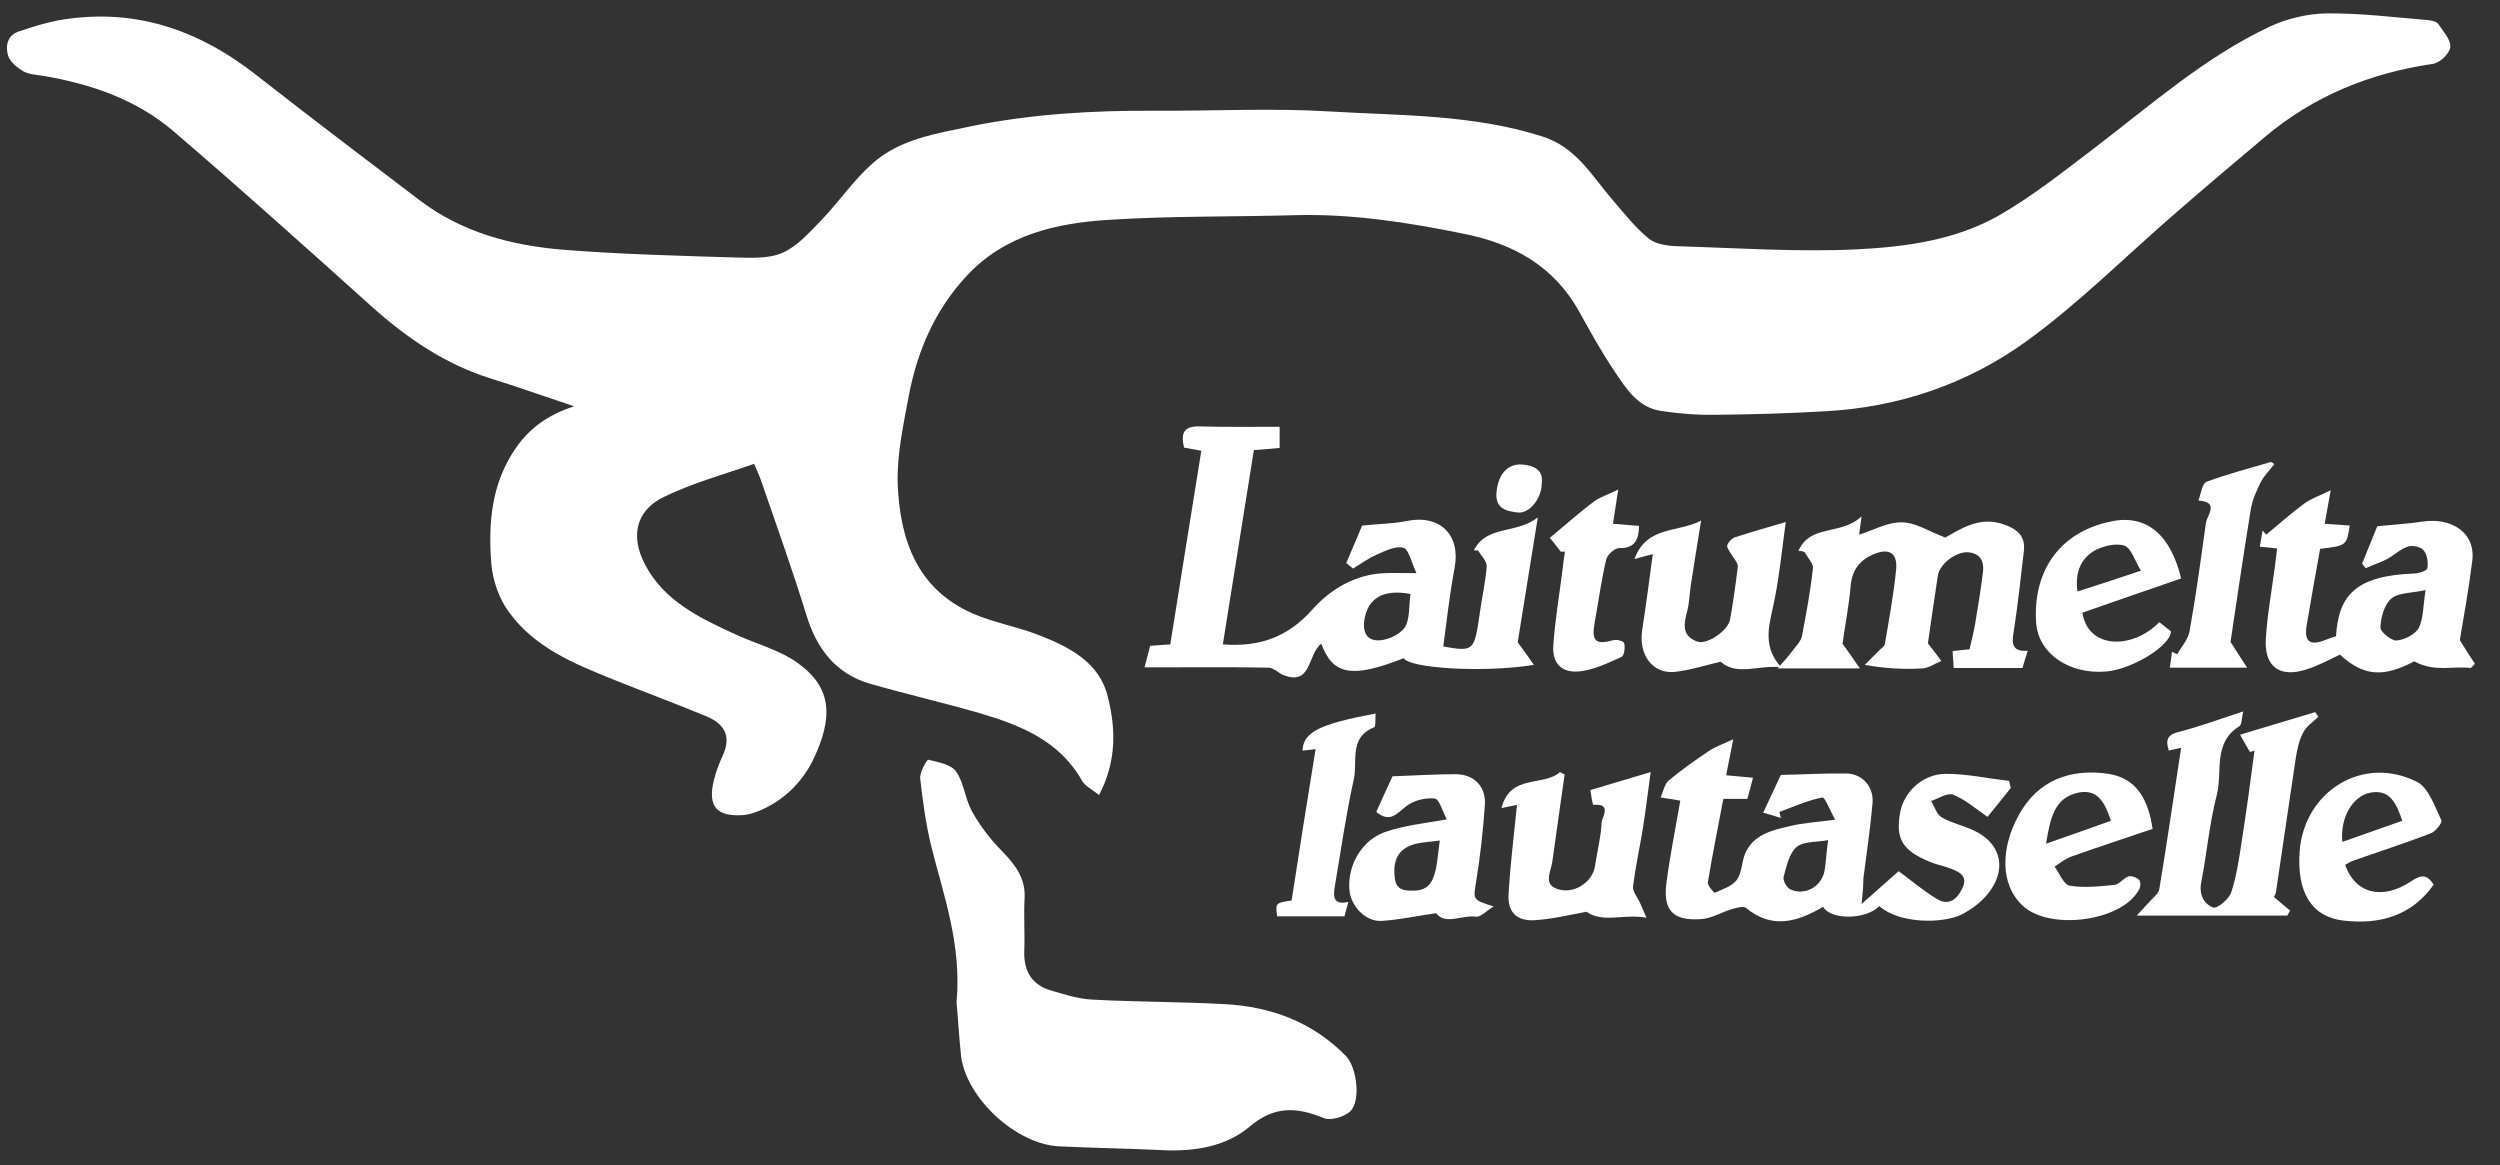 <?xml version="1.0" encoding="UTF-8"?> <!-- Generator: Adobe Illustrator 22.0.1, SVG Export Plug-In . SVG Version: 6.00 Build 0) --> <svg xmlns="http://www.w3.org/2000/svg" xmlns:xlink="http://www.w3.org/1999/xlink" id="Layer_1" x="0px" y="0px" viewBox="0 0 708.8 330.3" style="enable-background:new 0 0 708.8 330.3;" xml:space="preserve"><rect x="0" y="0" width="708.8" height="330.3" fill="#333333" stroke="none"/> <style type="text/css"> .st0{fill:#FFFFFF;} </style> <g> <path class="st0" d="M311.6,225.4c-2-1.6-3.9-2.5-4.8-4c-6.4-11.4-17.5-15.8-29-19.2c-10.4-3-20.9-5.4-31.3-8.4 c-9.7-2.9-15-10-17.9-19.5c-3.9-12.7-8.4-25.2-12.7-37.7c-0.4-1.3-1-2.5-2.1-5.1c-8.8,3.1-17.7,5.5-25.8,9.5 c-7.7,3.8-9.2,11-5.3,18.7c5.4,10.7,15.7,15.5,25.9,20.2c5.9,2.7,12.5,4.4,17.6,8.1c9.8,7,10,15.5,4.4,27.3 c-3.2,6.6-8.7,12-15.9,14.8c-1.3,0.5-2.7,0.9-4,1c-7.6,0.5-10.1-2.5-8.3-9.9c0.6-2.5,1.6-5,2.7-7.4c2.3-5.4,0-8.7-4.8-10.7 c-8.7-3.6-17.6-6.9-26.3-10.4c-11.2-4.5-22.5-9.1-29.8-19.3c-2.7-3.7-4.5-8.8-4.9-13.5c-0.9-11.5,0-22.8,6.9-32.8 c4-5.8,9.2-9.5,16.6-11.9c-8.4-2.8-16-5.5-23.7-7.9c-12.8-4-23.5-11.3-33.4-20.1C86.9,70.3,68.3,53.6,49.3,37.3 c-10.6-9.1-23.5-13.5-37.1-15.8c-1.9-0.3-4-0.4-5.6-1.3c-1.7-1-3.7-2.6-4.3-4.4C1.5,13.1,2,10,5.4,8.9c3.6-1.2,7.3-2.4,11-3.1 c21.2-3.8,39.6,2.4,56.3,15.5c15.3,12,30.8,23.7,46.3,35.5c12,9.1,26,12.8,40.6,14c16.2,1.3,32.5,1.7,48.7,2.2 c4.5,0.1,9.6,0.4,13.5-1.3c4.3-1.9,7.7-5.8,11.1-9.3c4.9-5.1,9-11.2,14.3-15.9c7.8-7.1,18.2-8.6,28.1-10.7 c17.2-3.5,34.6-4.5,52-4.4c16.6,0.1,33.2-0.8,49.7,0.2c20.1,1.2,40.3,0.8,60,7c10,3.1,14.3,11.3,20.3,18.2 c3.2,3.7,6.3,7.7,10.1,10.8c1.9,1.6,5.2,2.1,7.9,2.2c17,0.5,34.1,1.7,51.1,0.9c13.9-0.7,28.1-2.6,40.5-9.7 c9.5-5.5,18.2-12.4,27-19.1c16-12.2,31.1-25.6,49.5-34.3c4.9-2.3,10.7-3.7,16.1-3.8c9.6-0.1,19.3,1.1,28.9,1.9 c1,0.1,2.4,0.4,2.9,1.1c1.4,2.1,3.6,4.5,3.4,6.5c-0.1,1.8-2.9,4.5-4.9,4.8c-17.7,2.6-33.7,9-47.5,20.6 c-8.6,7.2-17.2,14.5-25.7,21.9c-14,12.1-27.1,25.3-42,36.1c-16.7,12.1-36.2,18.8-57.1,19.9c-10.3,0.6-20.5,0.9-30.8,1 c-5.3,0.1-10.6-0.3-15.8-1.1c-6.6-1-9.9-6.4-13.2-11.3c-3.7-5.5-6.9-11.3-10.1-17.1c-7.2-12.7-18.5-19-32.5-21.8 c-15.7-3.2-31.5-5.7-47.6-5.3c-17.6,0.5-35.2,0.2-52.7,1.3c-15.2,0.9-30,4.2-40.9,16.1c-8.9,9.6-13.9,21.3-16.3,34.1 c-1.5,8.1-3.3,16.3-3.1,24.5c0.6,15.7,5.3,29.9,21.2,36.9c5.9,2.6,12.4,3.7,18.4,6c8.8,3.4,17.6,7.7,20,17.7 C316.3,206.4,316.7,215.7,311.6,225.4z"></path> <path class="st0" d="M271.2,284.2c1.5-16.5-3.7-30.3-7.2-44.4c-1.5-6.2-2.4-12.7-3.1-19.1c-0.2-1.7,1.9-5.4,2.3-5.3 c2.8,0.7,6.5,1.3,7.9,3.4c2.2,3.1,2.5,7.6,4.4,11.1c2.2,4,5,7.7,8.2,11c3.8,3.9,7.1,7.8,6.8,13.7c-0.3,5,0.1,10-0.1,15 c-0.2,5.7,2.1,9.6,7.5,11.2c3.8,1.1,7.7,2.4,11.7,2.6c12.6,0.7,25.2,0.6,37.7,1.3c13.1,0.7,24.9,5.1,34.3,14.7 c3.1,3.2,4.3,12.8,1.2,15.7c-1.7,1.6-5.6,2.7-7.5,1.9c-7.7-3.2-14.1-3.5-21.1,2.5c-6.7,5.6-15.5,7-24.4,6.6 c-9.9-0.5-19.8-0.6-29.7-1.1c-12-0.7-25.9-13.4-27.6-25.4C271.9,294,271.6,288.3,271.2,284.2z"></path> <path class="st0" d="M417.9,156c3.6-7.2,12-4.5,18.1-9.3c-2.1,13-4,24.7-5.7,35.4c1.7,2.3,3,4.1,4.6,6.4c-14.1,2.3-35.3,1-36.9-1.9 c-14.7,5.8-20.1,4.8-23.4-4.1c-4,3.1-2.6,12.4-11.2,8.7c-1.2-0.7-2.5-1.9-3.7-1.9c-9.8-0.2-19.6-0.1-29.4-0.1c-1.8,0-3.5,0-5.8,0 c0.6-2.3,1.1-4.1,1.6-6.1c1.8-0.1,3.5-0.3,5.7-0.4c2.9-18.1,5.8-36.4,8.8-54.9c-1.7-0.3-3.3-0.6-4.9-0.9c-1-4.2,0-6.2,4.6-6 c7.4,0.2,14.9,0.1,22.5,0.1c0,2.2,0,3.9,0,6c-2.2,0.2-4.4,0.4-7.3,0.6c-2.9,18.2-5.8,36.4-8.8,55.1c10.5,0.8,18.5-2.1,25.5-10 c5.1-5.7,12.1-9.9,20.4-10.2c2.5-0.1,4.9,0,9,0c-1.5-3.2-2.2-6.8-3.7-7.2c-2.2-0.6-5.2,0.9-7.7,2c-2.3,1-4.4,2.6-6.6,3.9 c-0.6-0.5-1.3-1.1-1.9-1.6c1.7-4,3.4-7.9,4.5-10.6c4.9-0.5,8.9-0.5,12.7-1.3c9.4-1.9,15.3,4,13.5,13.4c-1.4,7.3-2.2,14.8-3.2,22.2 c8.7,1.5,8.8,1.4,10.4-9.8c0.6-4.3,1.6-8.6,1.9-12.9c0.1-1.5-1.6-3.1-2.5-4.6C418.9,156.1,418.4,156.1,417.9,156z M399.9,168.4 c-8.1-1.5-11.5,1.6-12.7,5.7c-0.9,2.9-0.9,6.9,2.7,7.4c2.7,0.4,6.7-1.3,8.3-3.5C399.8,175.7,399.4,171.8,399.9,168.4z"></path> <path class="st0" d="M527.8,256.3c4.3-3.8,7.6-6.7,10.5-9.3c3.3,2.4,6.9,5.5,10.9,7.9c3.8,2.3,6.2-0.7,7.4-3.6 c1.3-3.4-1.8-4.4-4.3-5.3c-1.6-0.6-3.4-0.9-5-1.6c-7.9-3.2-9.9-6.5-8.6-13.9c1-5.9,6.4-11.1,13-11.1c6,0,11.9,1.3,17.9,2 c0.2,0.7,0.3,1.4,0.5,2c-2.2,2.8-4.5,5.6-6.6,8.2c-3.5-2.4-6.4-5-9.8-6.3c-1.6-0.6-4.1,1.1-6.2,1.8c1,1.6,1.6,3.9,3.1,4.7 c2.8,1.6,6.2,2.3,9.1,3.7c7.1,3.3,9.3,10.1,4.8,16.7c-2,3-5.3,5.6-8.6,7.2c-5.5,2.5-17.4,2.5-23.1-2.5c-3.7,3.9-13.8,4-15.9,0.2 c-7.2,4.2-14.4,6.5-21.9,0.3c-0.7-0.6-2.8,0-4.1,0.4c-3,0.9-5.8,2.7-8.8,2.8c-7.9,0.5-10.7-2.6-9.6-10.5c1-7.6,2.5-15.1,3.9-23.1 c-1.5-0.3-3-0.5-5.6-0.9c0.8-1.7,1.1-3.8,2.3-4.8c3.6-3,7.4-5.7,11.3-8.3c1.7-1.2,3.8-1.9,7-3.4c-0.9,4.5-1.4,7.1-2,10.2 c2.5,0.2,4.9,0.5,7.6,0.7c-0.5,2.1-1,3.9-1.6,6c-2.2,0-4.3,0-6.8,0c-1.5,8-3.1,15.8-4.4,23.7c-0.1,0.9,1.8,3,2,2.9 c2.2-1,4.8-1.8,6.2-3.6c1.4-1.9,1.4-4.9,2.3-7.3c2.3-5.6,7.7-6.8,12.8-8c3.7-0.9,7.6-1.1,12.8-1.8c-1.4-2.5-2.9-6.4-3.6-6.3 c-4.2,0.8-8.1,2.6-12.2,4.1c0.1,0.6,0.3,1.1,0.4,1.7c-1.6-0.5-3.2-1-5-1.5c1.7-3.7,3.3-7.1,5-10.7c6-0.1,12.3-0.5,18.6-0.4 c4.5,0.1,7.8,3.7,7.4,8.4c-0.6,7.1-1.7,14.2-2.6,21.4C528.3,251.2,528.1,253.2,527.8,256.3z M518.3,238.2c-3.2,0.6-6.9,0.3-8.9,1.9 c-2.1,1.8-2.9,5.5-3.7,8.5c-0.3,1,0.9,3.2,2,3.6c4.1,1.8,8.7-0.8,9.6-5.3C517.7,244.4,517.8,241.8,518.3,238.2z"></path> <path class="st0" d="M509.9,156.2c3.3-7.7,12.1-4.3,17.9-9.8c-0.4,2.7-0.5,3.9-0.7,5.2c4.1-1.3,8.1-3.6,12.1-3.5 c3.8,0,7.6,2.5,12.3,4.3c4.3-2.3,9.6-6.2,16.7-3.7c3.9,1.4,6.1,3.4,5.6,7.6c-0.9,7.6-1.7,15.3-2.9,22.9c-0.6,3.5-0.3,5.6,4,5.3 c-0.6,1.8-1,3.3-1.5,4.9c-6.3,0-12.7,0-19.5,0c-0.1-1.5-0.2-3-0.3-4.8c1.8-0.2,3.3-0.4,4.8-0.5c0.6-2.6,1.2-4.9,1.6-7.3 c0.8-4.8,1.6-9.6,2.2-14.5c0.4-3-0.6-5.3-4-5.7c-3.6-0.4-8.4,3.4-8.8,6.7c-1,6.7-2,13.4-2.8,19.1c1.6,2,2.7,3.5,3.8,5 c-1.8,0.7-3.5,2-5.3,2.1c-5.1,0.3-10.3,0.1-16.4-1c1.4-1.4,2.8-2.8,4.2-4.2c0.5-0.5,1.4-1.1,1.5-1.7c1.2-7.1,2.5-14.1,3.2-21.2 c0.4-4.6-2-6.1-6.3-4.3c-3.9,1.6-6.2,4.4-6.6,9c-0.5,5.9-1.7,11.7-2.3,16.4c1.7,2.4,3,4.2,4.9,7c-8.3,0-14.8,0-23.3,0 c2.1-2.4,3.3-3.7,4.3-5.1c1-1.3,2.3-2.6,2.6-4.1c1.2-6.3,2.4-12.7,3.1-19.1c0.2-1.4-1.5-3.1-2.3-4.6 C511,156.2,510.4,156.2,509.9,156.2z"></path> <path class="st0" d="M697.4,181.5c1.9,3.1,3.1,4.9,4.3,6.7c-0.4,0.4-0.8,0.8-1.2,1.2c-4.9-0.7-10.2,1.3-16-1.9 c-8.8,4.6-14.3,4.3-21.1-1.9c-3,1.4-6,3.1-9.2,4.1c-7.7,2.6-12.2-0.5-11.8-8.4c0.4-7,1.7-13.9,2.6-20.8c0.2-1.5,0.4-3.1,0.6-5 c-1.9-0.2-3.4-0.4-4.9-0.5c0.3-1.6,0.5-3.1,0.8-4.6c0.3,0.4,0.7,0.8,1,1.2c3.6-3,7.1-6.1,10.9-8.9c1.8-1.3,4.1-2.1,7.4-3.7 c-0.8,4.4-1.2,6.8-1.7,9.5c2.6,0.2,4.9,0.3,7.1,0.5c-0.9,5.7-0.9,5.7-8.4,6.6c-1.3,7.2-2.6,14.4-3.8,21.6c-0.8,4.8,0.9,6,5.4,4.2 c0.9-0.4,1.9-0.7,2.9-1c0.7-11.7,5.7-17.2,22.2-17.8c1.3,0,3.6-0.8,3.7-1.5c0.3-1.6,0-3.9-1.1-5.1c-0.8-1-3.2-1.5-4.5-1 c-2.1,0.7-3.8,2.4-5.8,3.5c-2,1-4.1,1.7-6.1,2.6c-0.3-0.4-0.6-0.8-1-1.3c1.6-4,3.2-7.9,4.3-10.6c4.9-0.5,8.8-0.7,12.7-1.3 c8.3-1.3,15.4,3.1,14.2,11.4C699.9,167.2,698.5,175.1,697.4,181.5z M687.7,167.3c-4.1,0.9-7.7,0.7-9.7,2.4c-2,1.7-3,5.3-3.1,8.2 c-0.1,1.2,3.1,3.8,4.6,3.7c2.3-0.2,5.3-1.8,6.3-3.6C687.1,175.3,687,171.7,687.7,167.3z"></path> <path class="st0" d="M637.9,213.2c-0.9-1.5-1.7-3-2.8-4.9c7.8-2.3,14.5-4.4,21.3-6.4c0.3,0.4,0.6,0.9,0.9,1.3 c-1.5,1.5-3.4,2.7-4.3,4.5c-1.2,2.2-1.7,4.8-2.1,7.2c-1.9,12.6-3.7,25.2-5.6,37.9c-0.1,0.7-0.5,1.3-0.6,1.5 c1.6,1.4,3.1,2.6,4.6,3.9c-0.3,0.5-0.6,0.9-0.8,1.4c-13.6,0-27.2,0-42.7,0c1.7-1.9,2.7-2.9,3.6-3.9c1-1.2,2.6-2.3,2.8-3.6 c2.2-13.2,4.1-26.5,6.2-40.1c-1.2,0.3-2.3,0.5-3.5,0.8c-0.9-2.8-0.6-4.5,2.9-5.3c5.8-1.5,11.5-3.6,18.2-5.8 c-0.5,2.2-0.4,3.8-1.1,4.2c-7.6,4.7-4.7,13-6.4,19.5c-2.1,8.1-2.8,16.5-4.4,24.7c-0.7,3.5,0.7,6.2,3.4,7.2c1.1,0.4,4.5-2.4,5.1-4.3 c1.6-4.9,2.3-10.1,3.1-15.3c1.3-8.3,2.4-16.6,3.5-24.9C638.9,212.9,638.4,213.1,637.9,213.2z"></path> <path class="st0" d="M468.6,157.1c-1.9,0.5-3.1,0.8-5.2,1.4c3.5-9.5,12.2-7.4,18.9-10.9c-1.1,6.6-2,12.4-2.9,18.2 c-0.4,2.4-0.4,4.9-1,7.3c-1,3.7-1.7,7.2,2.8,8.8c2.8,1,8.7-3.1,9.3-6.2c0.9-5,1.6-10,2.2-15c0.1-1-1-2.2-1.6-3.2 c-0.5-0.9-1.5-2-1.4-2.8c0.2-0.9,1.3-2.1,2.3-2.4c4.6-1.5,9.3-2.8,14.3-4.3c-1,7.3-1.7,14.5-3.1,21.6c-1.2,6.6-4.1,13.1,1.8,19.6 c-6.5-0.8-12.4,2.6-17.2-1.6c-4.2,1-8.5,2.4-13,2.9c-6.2,0.6-10.3-4.8-9.2-11.9C466.7,171.5,467.6,164.6,468.6,157.1z"></path> <path class="st0" d="M450.9,224c5.7-1.7,11-3.3,17.1-5.1c-0.8,5.7-1.4,10.8-2.2,15.9c-0.9,5.5-2.1,10.9-2.8,16.5 c-0.2,1.4,1.2,3,1.9,4.5c0.5,1.1,1,2.3,1.9,4.4c-6.4-1.2-12.3,1.6-17-1.7c-4.9,0.9-9.8,2.1-14.7,2.4c-5.1,0.3-7.7-2.3-7.4-7.4 c0.5-8.3,1.5-16.6,2.4-25.3c-0.9,0.2-2.3,0.5-4.4,0.9c2.5-9.8,11.9-6,16.6-10.2c0.4,0.2,0.9,0.5,1.3,0.7c-0.4,2.6-0.7,5.2-1.1,7.7 c-0.8,5.7-1.6,11.4-2.4,17.1c-0.5,3.1-2.9,6.8,2.4,7.9c4.5,0.9,9.1-2.6,9.7-6.7c0.6-4.1,1.7-8.2,1.9-12.4c0.1-1.5,3-5.5-2.3-5 C451.5,228.3,451.2,225.6,450.9,224z"></path> <path class="st0" d="M410.2,232.3c-1.2-2.2-2.1-5.7-3.4-5.9c-2.6-0.3-5.9,0.5-8,2.1c-2.7,2-4.6,5-8.6,1.7c1.5-3.3,3.1-6.9,4.6-10.1 c6-0.2,11.9-0.6,17.9-0.6c5.2,0,8.6,3.5,8.3,8.6c-0.5,7.3-1.3,14.6-2.5,21.9c-0.8,5.1-1.1,5.1,5,7c-2.3,1.4-3.7,3-4.9,2.9 c-4-0.6-8.9,2.5-11.4-1c-5.6,0.8-10.6,1.9-15.6,2.2c-4.5,0.2-8.6-4.2-9-8.7c-0.7-7.2,3.8-14.7,10.7-16.7 C398.3,234,403.5,233.5,410.2,232.3z M408.2,238.3c-3.1,0.5-6.1,0.4-8.7,1.6c-3.9,1.7-4.6,5.5-4,9.4c0.5,3.2,3,3.3,5.6,3.2 c4.4-0.1,5.4-3.3,6.1-6.6C407.6,243.7,407.8,241.4,408.2,238.3z"></path> <path class="st0" d="M618.4,164c-9.4,3.2-18.7,6.5-28,9.7c1.6,10.4,14.2,10.5,21.8,2.7c1.1,0.9,2.3,1.8,3.3,2.6 c0,4.1-11.3,10.9-18.5,11.4c-10.3,0.8-19-5-19.7-13.7c-1-13.6,5.6-25.7,21.4-28.9C608.6,145.8,615.4,151.6,618.4,164z M607,161.8 c-1.7-2.7-2.7-6.4-4.7-7.1c-2.4-0.8-6.2,0.1-8.6,1.5c-4,2.4-5.4,6.5-4.7,11.5C595,165.8,600.4,164,607,161.8z"></path> <path class="st0" d="M664.9,245.2c2.8,8.1,10.5,10.2,18.8,4.6c3.1-2.1,4.6-1.6,6.3,1c-6.3,8.9-15.3,11.4-25.6,10.2 c-8.7-1-13.3-7.6-12.4-19.7c1.3-16.9,17.9-27.4,33.3-19.6c3.3,1.7,5,7,6.9,10.9c0.3,0.6-1.7,3.2-3.1,3.7 c-7.1,2.7-14.4,5.1-21.6,7.6C666.6,244.2,665.8,244.7,664.9,245.2z M664.1,238.7c5.9-2.1,11.4-4,17-6c-1.7-4.9-3.4-8.9-8.9-8 C667,225.6,663.4,231.9,664.1,238.7z"></path> <path class="st0" d="M610.3,235c-7.6,2.6-15.3,5.1-22.9,7.8c-1.8,0.6-3.3,1.9-4.9,2.9c1.4,1.9,2.6,5.1,4.3,5.4 c4.1,0.7,8.4,0.2,12.6-0.2c1.4-0.1,2.6-1.9,4-2.4c0.9-0.3,2.4,0.3,3.1,1c0.5,0.5,0.4,2.1-0.1,2.8c-4.8,8.9-25.1,11.6-32.8,4.6 c-6.8-6.2-6.2-16.8-1.3-25.7c5.4-10,14.7-13.4,25.5-11.8C605.9,220.7,609.1,226.8,610.3,235z M580.1,239.2 c6.8-2.4,12.6-4.4,18.4-6.5c-1.6-4.7-3.5-9.1-9.1-8C582.4,226.1,581.3,232,580.1,239.2z"></path> <path class="st0" d="M644.8,131.6c-1.3,1.7-2.9,3.3-3.9,5.2c-1.2,2.5-2.4,5.1-2.8,7.9c-2.1,12.9-4,25.9-5.7,37.3 c1.7,2.7,2.9,4.5,4.7,7.3c-8.4,0-15.1,0-21.9,0c0.2-1.5,0.4-3,0.6-4.5c0.5,0.2,1,0.5,1.5,0.7c1.2-2.2,3.1-4.2,3.5-6.6 c1.8-10.1,3.2-20.3,4.6-30.5c0.3-2.4,4-6-2.1-6.5c0.7-1.8,1-4.8,2.3-5.3c5.9-2.2,12.1-3.8,18.2-5.6 C644.2,131.1,644.5,131.3,644.8,131.6z"></path> <path class="st0" d="M373,212.4c-1.4,0.2-2.6,0.3-3.7,0.4c0.2-5.2,4.7-7.5,20.7-10.5c-0.1,1.5,0.1,3.7-0.4,3.9 c-7.3,2.9-4.6,9.8-5.8,14.9c-2.2,9.9-3.6,19.9-5.3,29.9c-0.5,2.8-0.8,5.8,3.8,4.7c-0.4,1.6-0.8,2.7-1.1,4.1c-6.3,0-12.7,0-19.1,0 c-0.5-3.8-0.5-3.8,4.1-4.5C368.4,241.1,370.6,227,373,212.4z"></path> <path class="st0" d="M442.5,156.4c-1.3-1.7-2.6-3.4-3.1-3.9c4.8-4,8.5-7.3,12.5-10.3c1.6-1.2,3.8-1.9,6.9-3.4 c-0.7,4.3-1,6.8-1.5,9.7c2.6,0.2,4.8,0.4,7.4,0.6c-0.1,3.9-1.1,6.4-5.7,6.3c-1.2,0-3.3,1.9-3.6,3.2c-1.4,5.9-2.2,12-3.3,18 c-0.9,5.2,0.3,6.3,5.3,4.9c1-0.3,3,0.3,3.1,0.9c0.3,1.2,0,3.4-0.7,3.8c-3.7,1.7-7.6,3.6-11.6,4.1c-5.3,0.7-8.2-2.1-7.8-7.4 c0.5-7.1,1.7-14.2,2.6-21.3c0.2-1.7,0.4-3.5,0.7-5.2C443.3,156.4,442.9,156.4,442.5,156.4z"></path> <path class="st0" d="M437.1,137.2c0,4.1-3.5,8.5-6.8,8.1c-3.2-0.4-6.5-1-6-5.9c0.5-4.8,3-8,7.3-7.7 C434.9,132,437.7,133.2,437.1,137.2z"></path> </g> </svg> 
